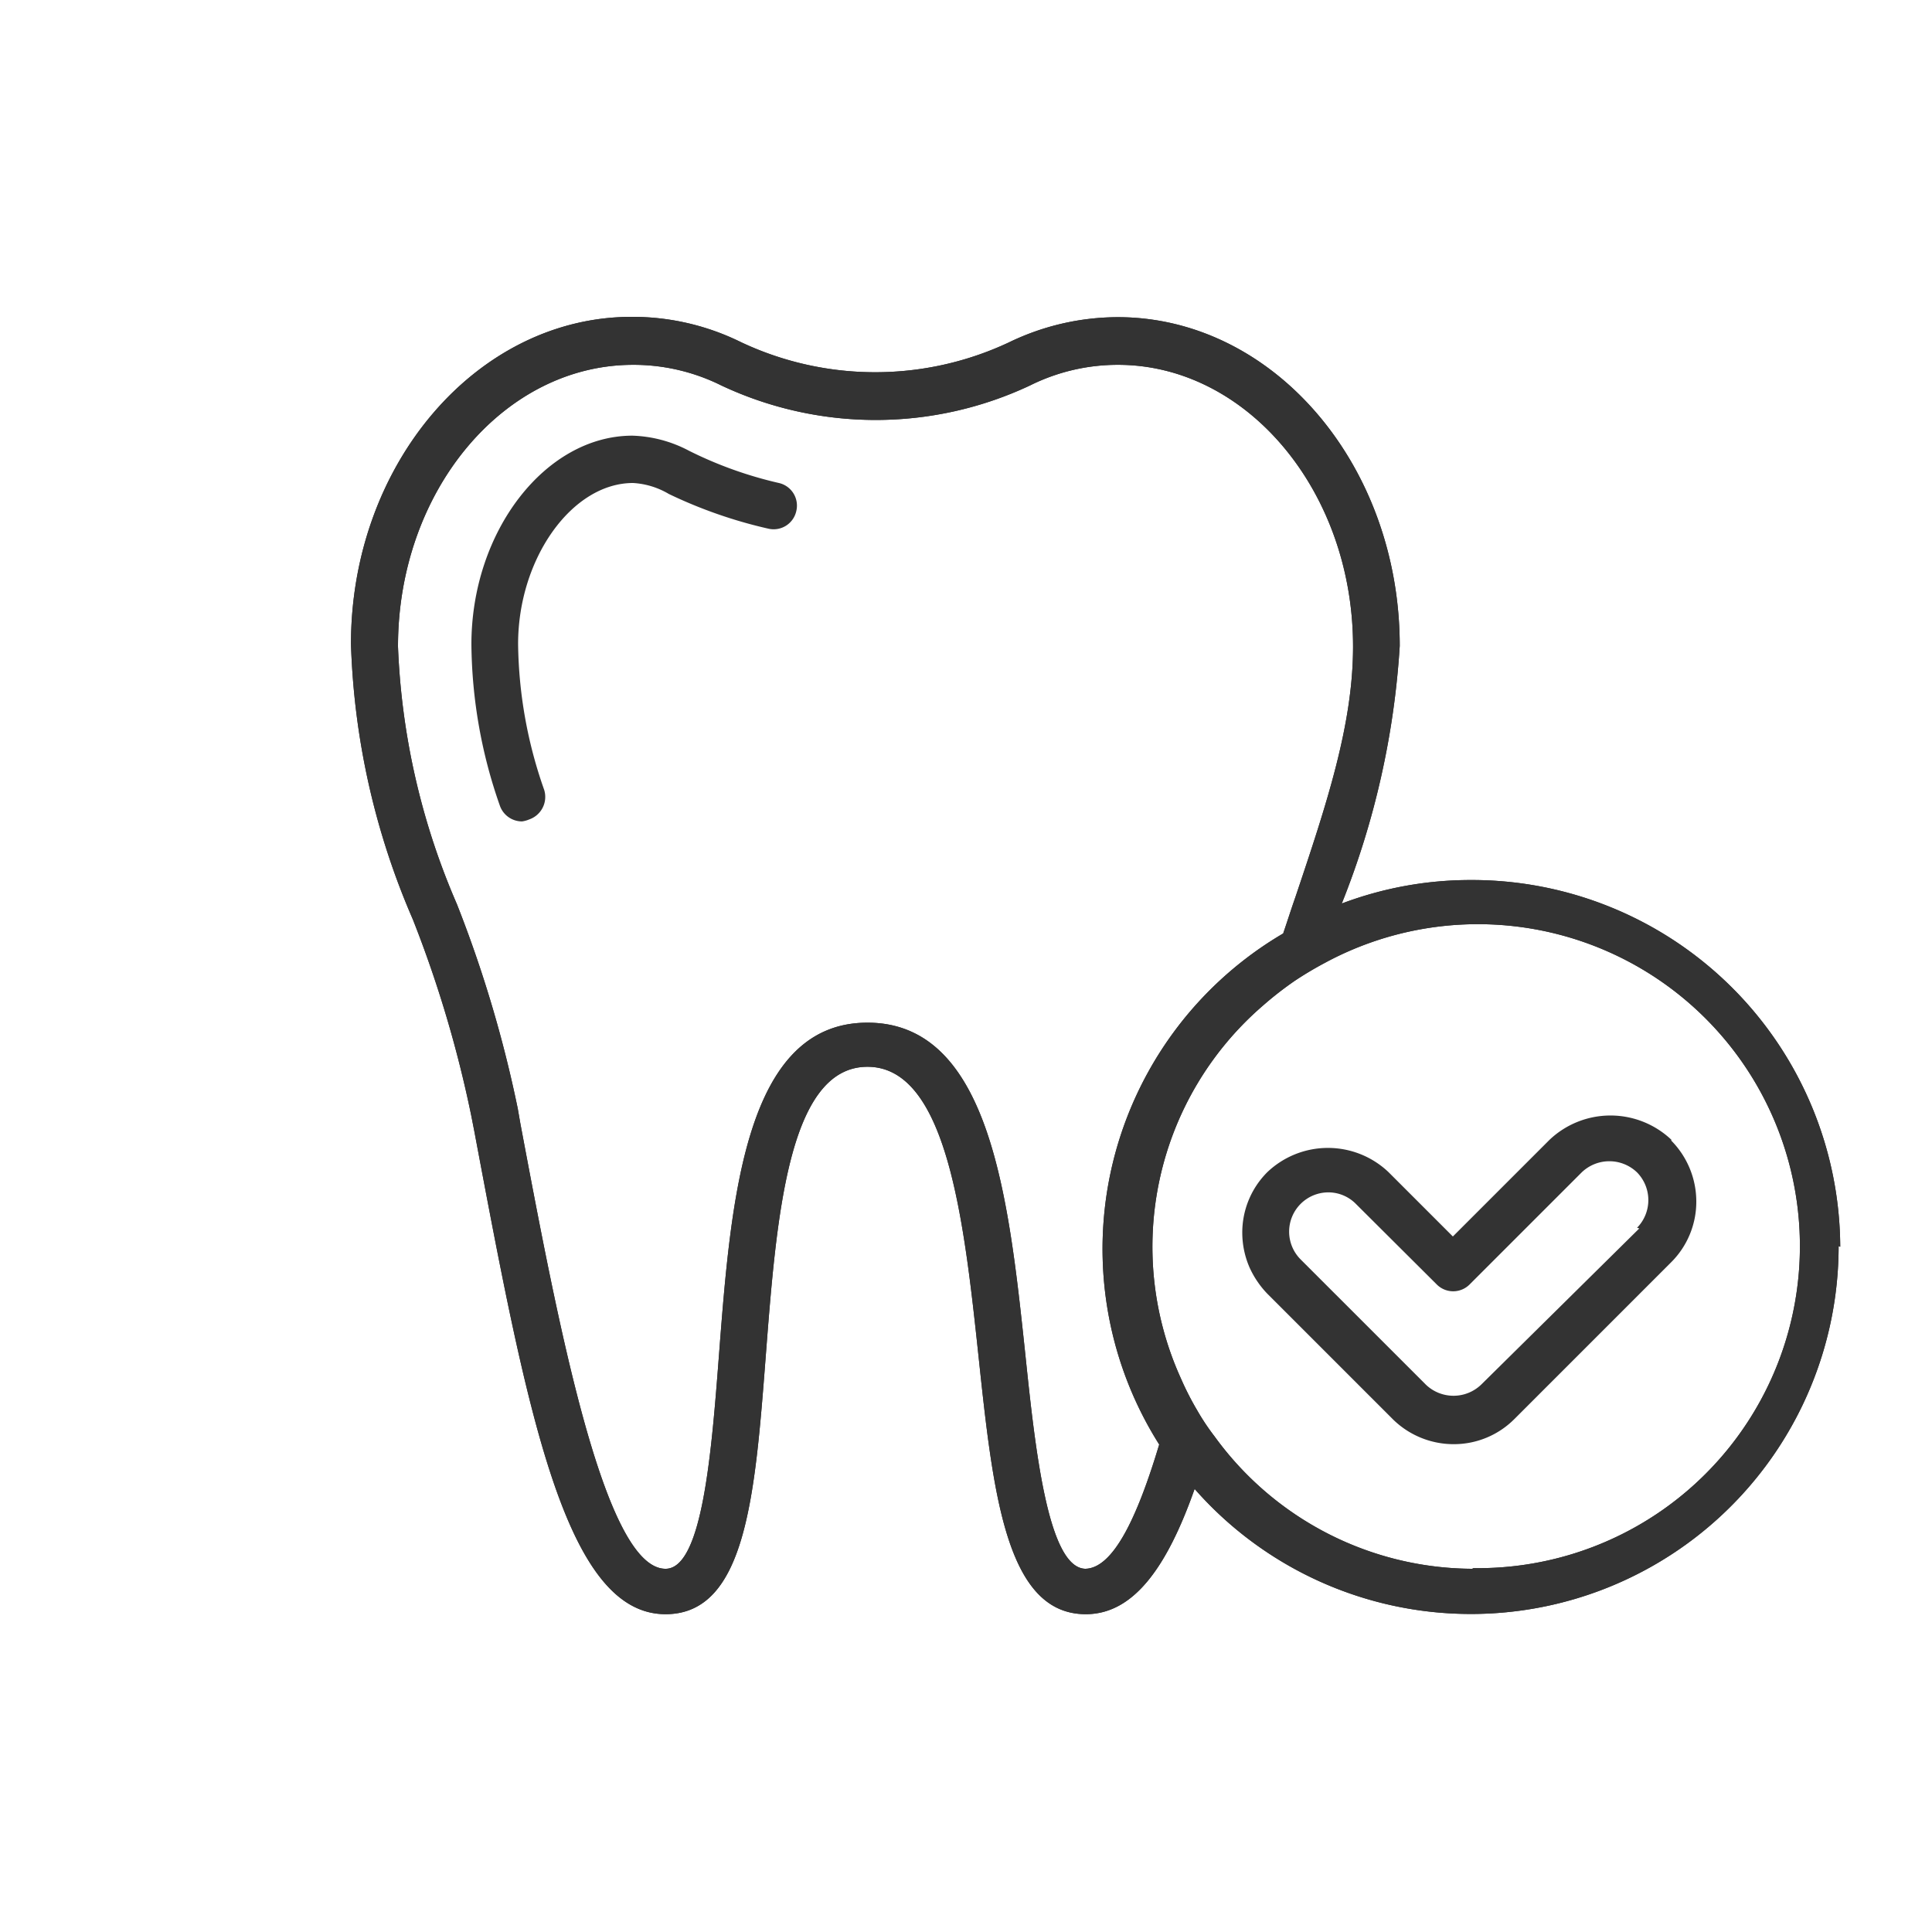 <svg id="Layer_1" data-name="Layer 1" xmlns="http://www.w3.org/2000/svg" viewBox="0 0 60 60">
  <defs>
    <style>
      .cls-1 {
        fill: #333;
      }
    </style>
  </defs>
  <path class="cls-1" d="M16.21,25.51a.73.73,0,0,1-.69-.5,15.45,15.45,0,0,1-.88-5c0-3.51,2.3-6.48,5-6.48A4,4,0,0,1,21.4,14a12.45,12.45,0,0,0,2.79,1,.72.72,0,0,1,.54.87.72.72,0,0,1-.86.55,14.57,14.57,0,0,1-3.1-1.08A2.45,2.45,0,0,0,19.66,15c-1.9,0-3.57,2.35-3.57,5a14.06,14.06,0,0,0,.81,4.53.74.74,0,0,1-.47.92A.83.83,0,0,1,16.21,25.51Z"/>
  <path class="cls-1" d="M33.72,48.72c-1.17,0-1.57-3.7-1.88-6.68-.51-4.81-1.09-10.28-4.9-10.28s-4.24,5.48-4.61,10.3c-.23,3-.51,6.66-1.66,6.66-1.91,0-3.35-7.67-4.51-13.83l-.08-.46a38.36,38.36,0,0,0-1.89-6.35,22.24,22.24,0,0,1-1.83-8c0-4.83,3.28-8.75,7.3-8.75a6.12,6.12,0,0,1,2.74.64,11.26,11.26,0,0,0,9.59,0,6.11,6.11,0,0,1,2.73-.64c4,0,7.3,3.92,7.3,8.75,0,2.44-.83,4.92-1.79,7.78-.13.37-.25.75-.38,1.13A11.36,11.36,0,0,0,36,44.86c-.69,2.3-1.44,3.86-2.31,3.86Zm12,0a9.93,9.93,0,0,1-8-4.11,7.13,7.13,0,0,1-.54-.81,9.11,9.11,0,0,1-.51-1,9.89,9.89,0,0,1,2.54-11.56,10.73,10.73,0,0,1,1-.78c.3-.2.62-.39.94-.56a10,10,0,1,1,4.61,18.8Zm11.43-10A11.44,11.44,0,0,0,45.67,27.33a11.3,11.3,0,0,0-4,.73,25.79,25.79,0,0,0,1.8-8c0-5.63-3.93-10.21-8.76-10.21a7.78,7.78,0,0,0-3.37.78,9.77,9.77,0,0,1-8.32,0,7.62,7.62,0,0,0-3.37-.79C14.83,9.82,10.9,14.4,10.9,20a23.27,23.27,0,0,0,1.92,8.55,36.65,36.65,0,0,1,1.82,6.12l.09.46c1.64,8.72,2.82,15,5.94,15,2.5,0,2.78-3.71,3.11-8s.69-9,3.16-9,3,4.77,3.45,9,.85,8,3.33,8c1.48,0,2.52-1.45,3.38-3.89a11.42,11.42,0,0,0,20-7.54Z"/>
  <path class="cls-1" d="M33.72,48.72c-1.17,0-1.57-3.7-1.88-6.68-.51-4.81-1.09-10.28-4.9-10.28s-4.24,5.48-4.61,10.3c-.23,3-.51,6.66-1.66,6.66-1.91,0-3.35-7.67-4.51-13.83l-.08-.46a38.36,38.36,0,0,0-1.89-6.35,22.24,22.24,0,0,1-1.83-8c0-4.83,3.28-8.75,7.3-8.75a6.12,6.12,0,0,1,2.74.64,11.26,11.26,0,0,0,9.59,0,6.11,6.11,0,0,1,2.73-.64c4,0,7.3,3.92,7.3,8.75,0,2.44-.83,4.92-1.79,7.78-.13.37-.25.75-.38,1.13A11.36,11.36,0,0,0,36,44.86c-.69,2.3-1.44,3.86-2.31,3.86Zm12,0a9.93,9.93,0,0,1-8-4.11,7.13,7.13,0,0,1-.54-.81,9.11,9.11,0,0,1-.51-1,9.89,9.89,0,0,1,2.54-11.56,10.73,10.73,0,0,1,1-.78c.3-.2.62-.39.94-.56a10,10,0,1,1,4.61,18.8Zm11.43-10A11.44,11.44,0,0,0,45.67,27.33a11.3,11.3,0,0,0-4,.73,25.79,25.79,0,0,0,1.8-8c0-5.63-3.93-10.21-8.76-10.21a7.78,7.78,0,0,0-3.37.78,9.77,9.77,0,0,1-8.32,0,7.62,7.62,0,0,0-3.37-.79C14.83,9.82,10.9,14.4,10.9,20a23.27,23.27,0,0,0,1.92,8.55,36.65,36.65,0,0,1,1.82,6.12l.09.46c1.64,8.72,2.82,15,5.94,15,2.5,0,2.78-3.71,3.11-8s.69-9,3.16-9,3,4.77,3.45,9,.85,8,3.33,8c1.48,0,2.52-1.45,3.38-3.89a11.42,11.42,0,0,0,20-7.54Z"/>
  <path class="cls-1" d="M50.91,38.15,46,43a1.24,1.24,0,0,1-1.72,0l-3.89-3.89a1.22,1.22,0,0,1,.86-2.08,1.2,1.2,0,0,1,.86.36l2.52,2.51a.72.72,0,0,0,1,0l3.49-3.49a1.24,1.24,0,0,1,1.72,0,1.23,1.23,0,0,1,0,1.72Zm1-2.75a2.75,2.75,0,0,0-3.79,0l-3,3-2-2a2.73,2.73,0,0,0-3.76,0l0,0a2.65,2.65,0,0,0-.78,1.89,2.72,2.72,0,0,0,.22,1.06,2.89,2.89,0,0,0,.56.83l3.89,3.89a2.69,2.69,0,0,0,1.89.78,2.65,2.65,0,0,0,1.89-.78l4.87-4.87a2.65,2.65,0,0,0,.78-1.89,2.69,2.69,0,0,0-.78-1.89Z"/>
</svg>
